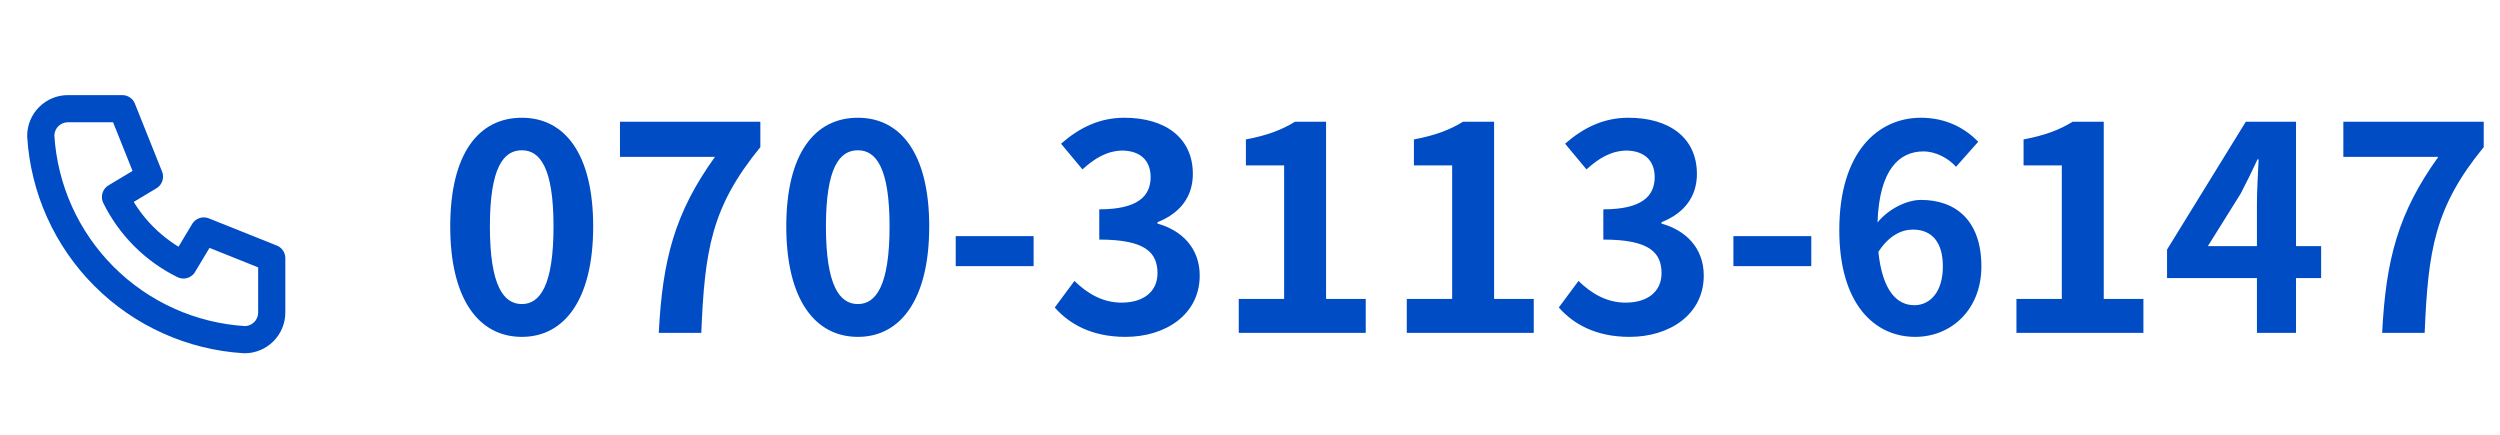 <svg width="184" height="32" viewBox="0 0 184 32" fill="none" xmlns="http://www.w3.org/2000/svg">
<g clip-path="url(#clip0_1265_15526)">
<path d="M5 8H9L11 13L8.5 14.5C9.571 16.672 11.329 18.429 13.5 19.5L15 17L20 19V23C20 23.53 19.789 24.039 19.414 24.414C19.039 24.789 18.53 25 18 25C14.099 24.763 10.42 23.107 7.657 20.343C4.894 17.58 3.237 13.901 3 10C3 9.47 3.211 8.961 3.586 8.586C3.961 8.211 4.47 8 5 8Z" stroke="#004CC4" stroke-width="2" stroke-linecap="round" stroke-linejoin="round"/>
</g>
<path d="M38.408 24.794C35.237 24.794 33.137 22.022 33.137 16.667C33.137 11.291 35.237 8.666 38.408 8.666C41.558 8.666 43.658 11.312 43.658 16.667C43.658 22.022 41.558 24.794 38.408 24.794ZM38.408 22.379C39.731 22.379 40.739 21.035 40.739 16.667C40.739 12.32 39.731 11.06 38.408 11.06C37.064 11.06 36.056 12.32 36.056 16.667C36.056 21.035 37.064 22.379 38.408 22.379ZM48.486 24.5C48.759 19.103 49.662 15.659 52.623 11.543H45.63V8.96H55.962V10.829C52.35 15.239 51.867 18.41 51.615 24.5H48.486ZM63.141 24.794C59.97 24.794 57.87 22.022 57.87 16.667C57.87 11.291 59.97 8.666 63.141 8.666C66.291 8.666 68.391 11.312 68.391 16.667C68.391 22.022 66.291 24.794 63.141 24.794ZM63.141 22.379C64.464 22.379 65.472 21.035 65.472 16.667C65.472 12.32 64.464 11.06 63.141 11.06C61.797 11.06 60.789 12.32 60.789 16.667C60.789 21.035 61.797 22.379 63.141 22.379ZM70.341 19.586V17.381H76.074V19.586H70.341ZM82.838 24.794C80.382 24.794 78.722 23.87 77.63 22.631L79.079 20.678C80.004 21.581 81.138 22.274 82.544 22.274C84.12 22.274 85.191 21.497 85.191 20.111C85.191 18.578 84.287 17.633 80.906 17.633V15.407C83.763 15.407 84.686 14.42 84.686 13.034C84.686 11.816 83.93 11.102 82.608 11.081C81.495 11.102 80.591 11.627 79.668 12.467L78.093 10.577C79.436 9.401 80.927 8.666 82.754 8.666C85.757 8.666 87.794 10.136 87.794 12.803C87.794 14.483 86.85 15.701 85.191 16.352V16.457C86.954 16.94 88.299 18.242 88.299 20.279C88.299 23.135 85.799 24.794 82.838 24.794ZM91.173 24.5V22.001H94.512V12.173H91.698V10.262C93.252 9.968 94.323 9.569 95.31 8.96H97.599V22.001H100.518V24.5H91.173ZM103.539 24.5V22.001H106.878V12.173H104.064V10.262C105.618 9.968 106.689 9.569 107.676 8.96H109.965V22.001H112.884V24.5H103.539ZM119.937 24.794C117.48 24.794 115.821 23.87 114.729 22.631L116.178 20.678C117.102 21.581 118.236 22.274 119.643 22.274C121.218 22.274 122.289 21.497 122.289 20.111C122.289 18.578 121.386 17.633 118.005 17.633V15.407C120.861 15.407 121.785 14.42 121.785 13.034C121.785 11.816 121.029 11.102 119.706 11.081C118.593 11.102 117.69 11.627 116.766 12.467L115.191 10.577C116.535 9.401 118.026 8.666 119.853 8.666C122.856 8.666 124.893 10.136 124.893 12.803C124.893 14.483 123.948 15.701 122.289 16.352V16.457C124.053 16.94 125.397 18.242 125.397 20.279C125.397 23.135 122.898 24.794 119.937 24.794ZM127.578 19.586V17.381H133.311V19.586H127.578ZM140.895 22.463C142.05 22.463 142.995 21.497 142.995 19.607C142.995 17.759 142.134 16.898 140.79 16.898C139.95 16.898 139.026 17.339 138.249 18.536C138.543 21.371 139.593 22.463 140.895 22.463ZM145.599 10.43L143.961 12.278C143.415 11.648 142.47 11.144 141.567 11.144C139.782 11.144 138.312 12.488 138.186 16.373C139.026 15.344 140.37 14.714 141.378 14.714C143.982 14.714 145.83 16.268 145.83 19.607C145.83 22.799 143.604 24.794 140.958 24.794C137.997 24.794 135.372 22.421 135.372 16.94C135.372 11.144 138.249 8.666 141.378 8.666C143.268 8.666 144.654 9.464 145.599 10.43ZM148.41 24.5V22.001H151.749V12.173H148.935V10.262C150.489 9.968 151.56 9.569 152.547 8.96H154.836V22.001H157.755V24.5H148.41ZM162.498 18.116H166.11V14.945C166.11 14.042 166.194 12.635 166.236 11.732H166.152C165.774 12.551 165.354 13.412 164.913 14.252L162.498 18.116ZM170.835 18.116V20.468H168.987V24.5H166.11V20.468H159.495V18.368L165.291 8.96H168.987V18.116H170.835ZM175.326 24.5C175.599 19.103 176.502 15.659 179.463 11.543H172.47V8.96H182.802V10.829C179.19 15.239 178.707 18.41 178.455 24.5H175.326Z" fill="#004CC4"/>
<defs>
<clipPath id="clip0_1265_15526">
<rect width="24" height="24" fill="white" transform="translate(0 4)"/>
</clipPath>
</defs>
</svg>
